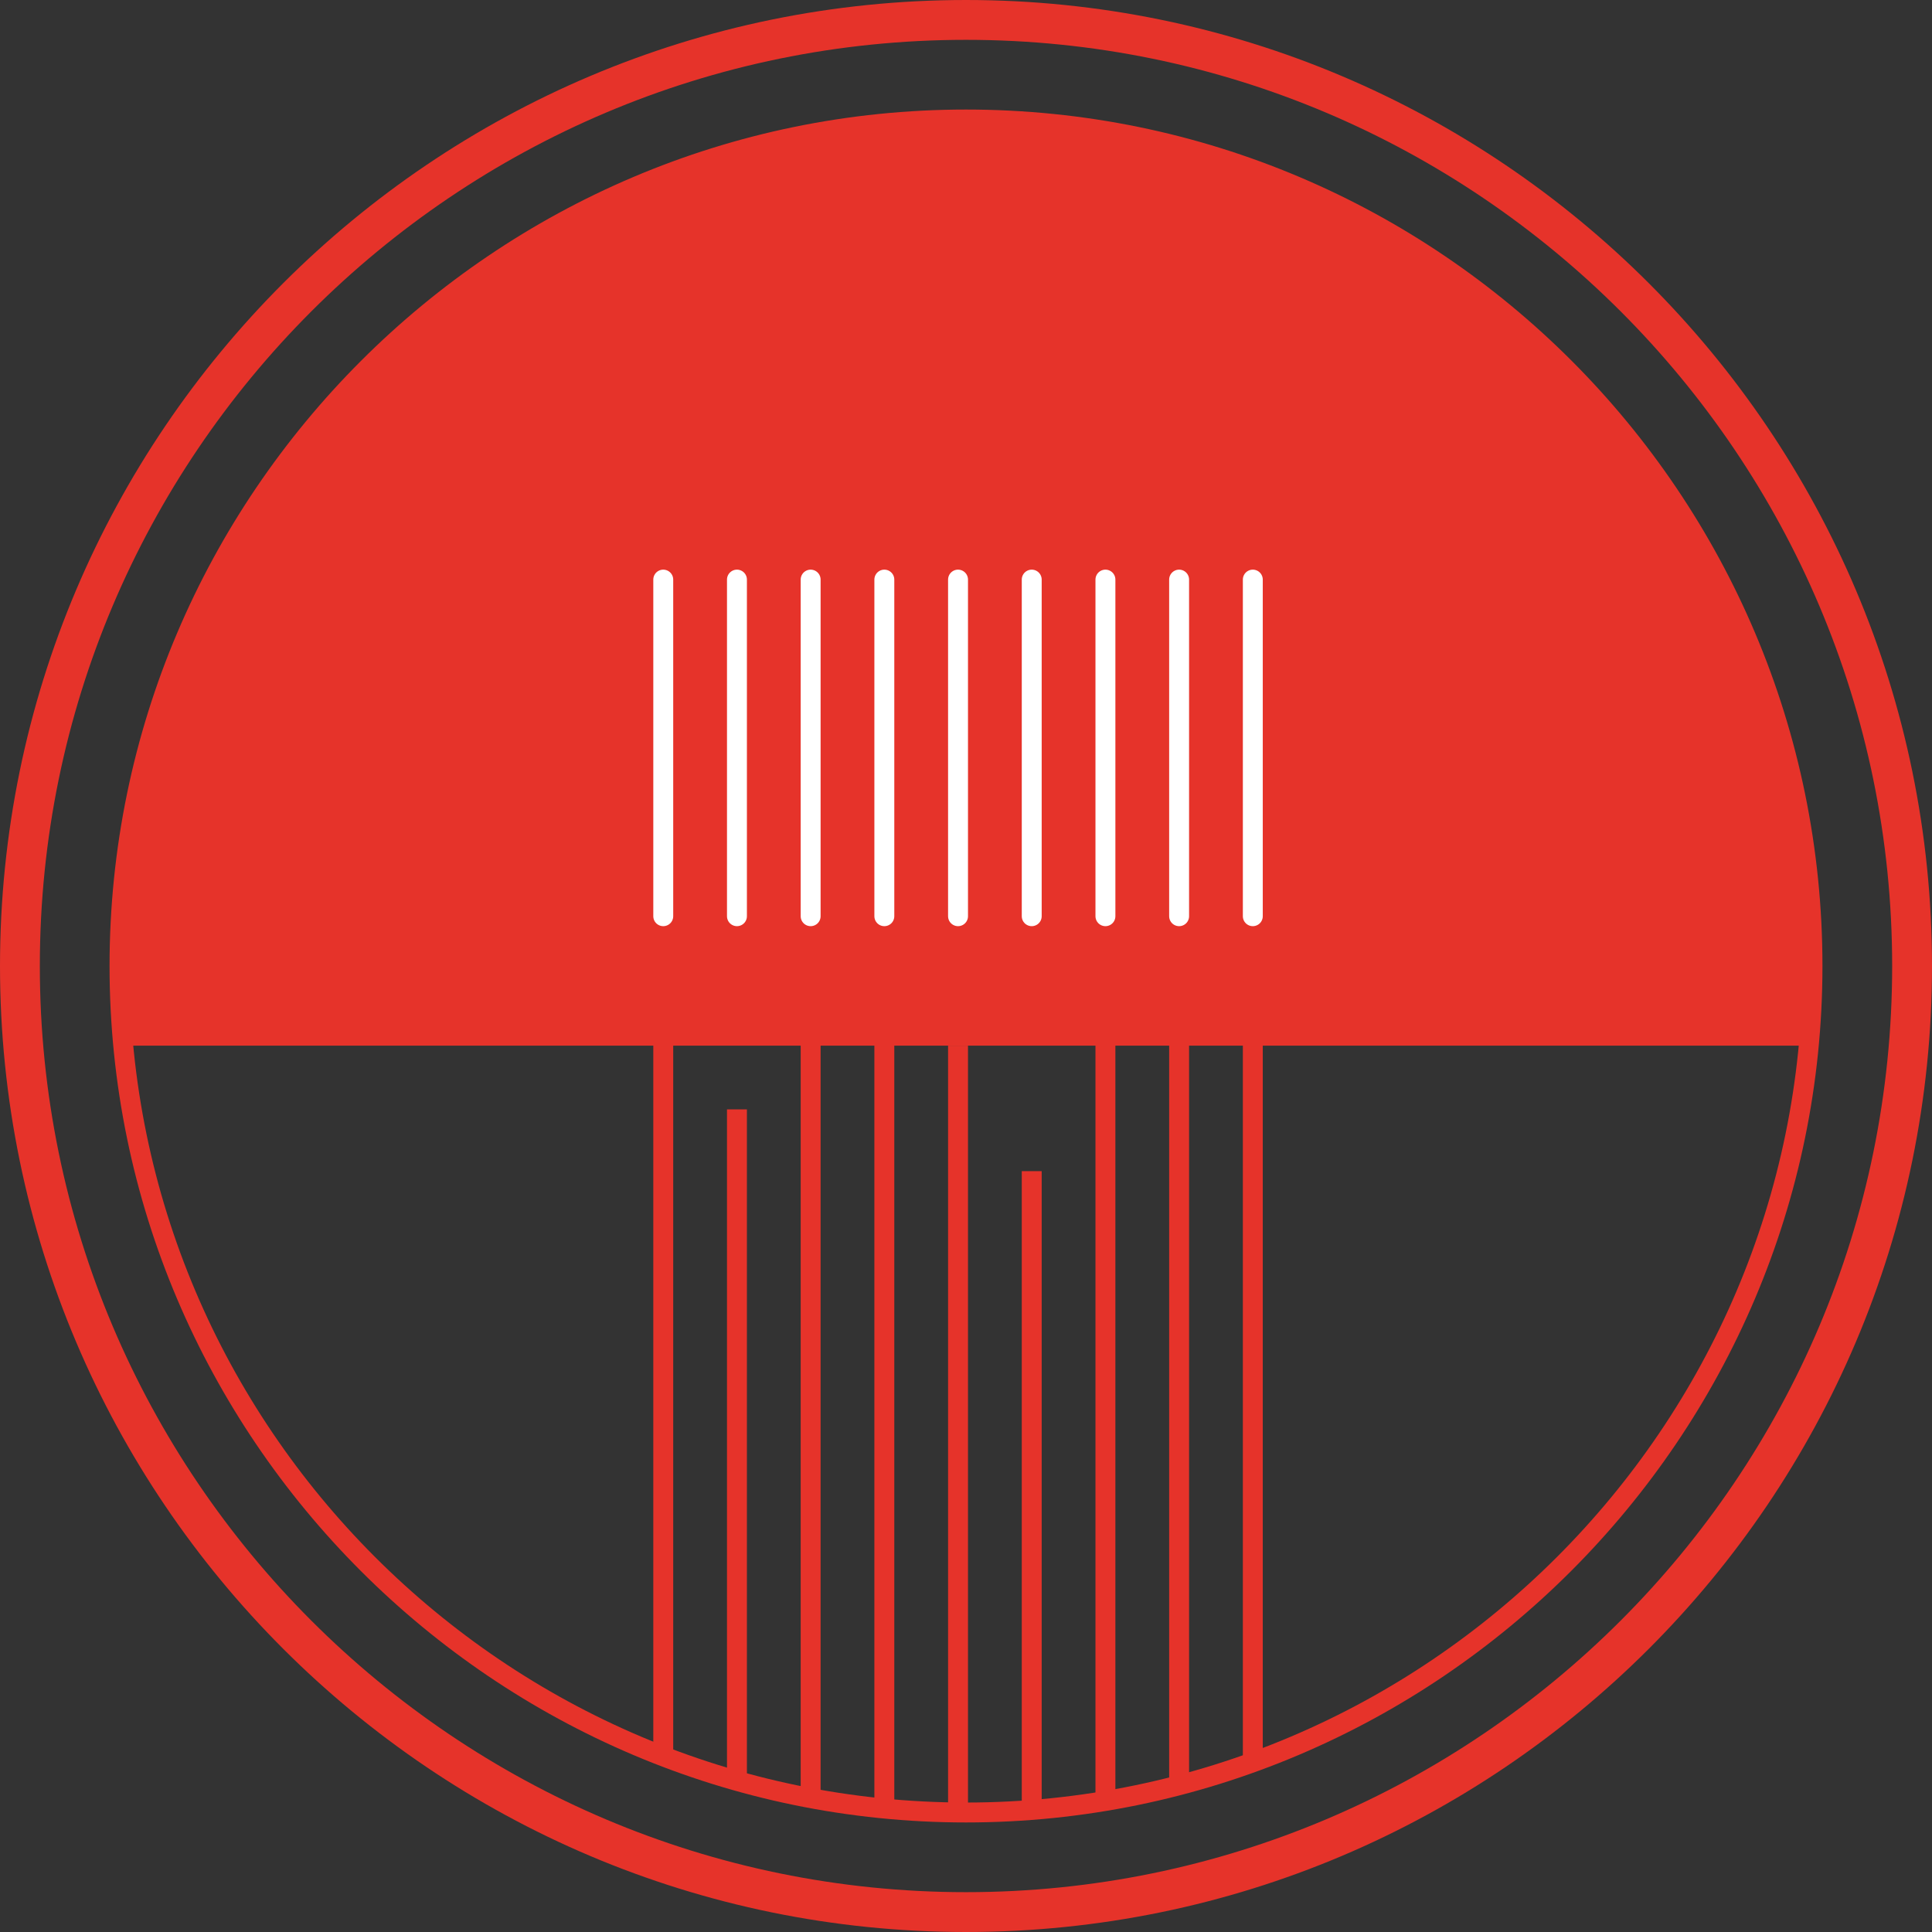 <?xml version="1.0" encoding="UTF-8"?> <svg xmlns="http://www.w3.org/2000/svg" xmlns:xlink="http://www.w3.org/1999/xlink" id="Ebene_1" viewBox="0 0 97 97"><rect x="0" y="0" width="97" height="97" fill="#333333" stroke="none"/><defs><clipPath id="clippath"><path d="M48.5,6C25.1,6,6,25.1,6,48.5s19.1,42.5,42.5,42.5,42.5-19.1,42.5-42.5S72,6,48.5,6Z" style="fill:none;"></path></clipPath><clipPath id="clippath-1"><path d="M48.5,6C25.1,6,6,25.1,6,48.5s19.1,42.5,42.5,42.5,42.5-19.1,42.5-42.5S72,6,48.5,6Z" style="fill:none;"></path></clipPath><clipPath id="clippath-2"><path d="M48.5,6C25.1,6,6,25.1,6,48.5s19.1,42.5,42.5,42.5,42.5-19.1,42.5-42.5S72,6,48.5,6Z" style="fill:none;"></path></clipPath><clipPath id="clippath-3"><path d="M48.5,6C25.1,6,6,25.1,6,48.5s19.1,42.5,42.5,42.5,42.5-19.1,42.5-42.5S72,6,48.5,6Z" style="fill:none;"></path></clipPath><clipPath id="clippath-4"><path d="M48.5,6C25.1,6,6,25.1,6,48.5s19.1,42.5,42.5,42.5,42.5-19.1,42.5-42.5S72,6,48.5,6Z" style="fill:none;"></path></clipPath><clipPath id="clippath-5"><path d="M48.5,6C25.1,6,6,25.1,6,48.5s19.1,42.5,42.5,42.5,42.5-19.1,42.5-42.5S72,6,48.5,6Z" style="fill:none;"></path></clipPath><clipPath id="clippath-6"><path d="M48.5,6C25.1,6,6,25.1,6,48.5s19.1,42.5,42.5,42.5,42.5-19.1,42.5-42.5S72,6,48.5,6Z" style="fill:none;"></path></clipPath><clipPath id="clippath-7"><path d="M48.5,6C25.1,6,6,25.1,6,48.5s19.1,42.5,42.5,42.5,42.5-19.1,42.5-42.5S72,6,48.5,6Z" style="fill:none;"></path></clipPath><clipPath id="clippath-8"><path d="M48.5,6C25.1,6,6,25.1,6,48.5s19.1,42.5,42.5,42.5,42.5-19.1,42.5-42.5S72,6,48.5,6Z" style="fill:none;"></path></clipPath><clipPath id="clippath-9"><path d="M48.5,6C25.1,6,6,25.1,6,48.5s19.1,42.5,42.5,42.5,42.5-19.1,42.5-42.5S72,6,48.5,6Z" style="fill:none;"></path></clipPath></defs><g style="clip-path:url(#clippath);"><rect x="6.4" y="6.2" width="84.3" height="46.3" style="fill:#e6332a;"></rect></g><path d="M6.3,48.4c0,23.3,18.9,42.2,42.2,42.2s42.2-18.9,42.2-42.2S71.9,6.2,48.5,6.2,6.3,25.1,6.3,48.4" style="fill:none;"></path><path d="M6.4,46.6h84.3c-1-22.5-19.5-40.4-42.2-40.4S7.3,24.2,6.4,46.6" style="fill:none;"></path><path d="M48.5,6C25.1,6,6,25.1,6,48.5s19.1,42.5,42.5,42.5,42.5-19.1,42.5-42.5S72,6,48.5,6Z" style="fill:none; stroke:#e6332a; stroke-miterlimit:10;"></path><g style="clip-path:url(#clippath-1);"><line x1="33.3" y1="31.5" x2="33.3" y2="94.3" style="fill:none; stroke:#e6332a; stroke-miterlimit:10;"></line></g><g style="clip-path:url(#clippath-2);"><line x1="37" y1="55.7" x2="37" y2="94.3" style="fill:none; stroke:#e6332a; stroke-miterlimit:10;"></line></g><g style="clip-path:url(#clippath-3);"><line x1="40.7" y1="28.7" x2="40.7" y2="94.3" style="fill:none; stroke:#e6332a; stroke-miterlimit:10;"></line></g><g style="clip-path:url(#clippath-4);"><line x1="44.4" y1="14.5" x2="44.4" y2="94.3" style="fill:none; stroke:#e6332a; stroke-miterlimit:10;"></line></g><g style="clip-path:url(#clippath-5);"><line x1="48.1" y1="52.5" x2="48.1" y2="94.3" style="fill:none; stroke:#e6332a; stroke-miterlimit:10;"></line></g><g style="clip-path:url(#clippath-6);"><line x1="51.8" y1="58.8" x2="51.8" y2="94.3" style="fill:none; stroke:#e6332a; stroke-miterlimit:10;"></line></g><g style="clip-path:url(#clippath-7);"><line x1="55.5" y1="40.4" x2="55.5" y2="94.3" style="fill:none; stroke:#e6332a; stroke-miterlimit:10;"></line></g><g style="clip-path:url(#clippath-8);"><line x1="59.2" y1="28.7" x2="59.2" y2="94.3" style="fill:none; stroke:#e6332a; stroke-miterlimit:10;"></line></g><g style="clip-path:url(#clippath-9);"><line x1="62.9" y1="24.5" x2="62.9" y2="94.3" style="fill:none; stroke:#e6332a; stroke-miterlimit:10;"></line></g><path d="M48.5,96C22.3,96,1,74.7,1,48.5S22.3,1,48.5,1s47.5,21.3,47.5,47.5-21.3,47.5-47.5,47.5Z" style="fill:none; stroke:#e6332a; stroke-miterlimit:10; stroke-width:2px;"></path><line x1="33.3" y1="29.1" x2="33.3" y2="46" style="fill:none; stroke:#fff; stroke-linecap:round; stroke-miterlimit:10;"></line><line x1="37" y1="29.1" x2="37" y2="46" style="fill:none; stroke:#fff; stroke-linecap:round; stroke-miterlimit:10;"></line><line x1="40.7" y1="29.1" x2="40.7" y2="46" style="fill:none; stroke:#fff; stroke-linecap:round; stroke-miterlimit:10;"></line><line x1="44.4" y1="29.1" x2="44.4" y2="46" style="fill:none; stroke:#fff; stroke-linecap:round; stroke-miterlimit:10;"></line><line x1="48.1" y1="29.1" x2="48.1" y2="46" style="fill:none; stroke:#fff; stroke-linecap:round; stroke-miterlimit:10;"></line><line x1="51.8" y1="29.1" x2="51.8" y2="46" style="fill:none; stroke:#fff; stroke-linecap:round; stroke-miterlimit:10;"></line><line x1="55.5" y1="29.1" x2="55.5" y2="46" style="fill:none; stroke:#fff; stroke-linecap:round; stroke-miterlimit:10;"></line><line x1="59.2" y1="29.1" x2="59.2" y2="46" style="fill:none; stroke:#fff; stroke-linecap:round; stroke-miterlimit:10;"></line><line x1="62.9" y1="29.1" x2="62.9" y2="46" style="fill:none; stroke:#fff; stroke-linecap:round; stroke-miterlimit:10;"></line></svg> 